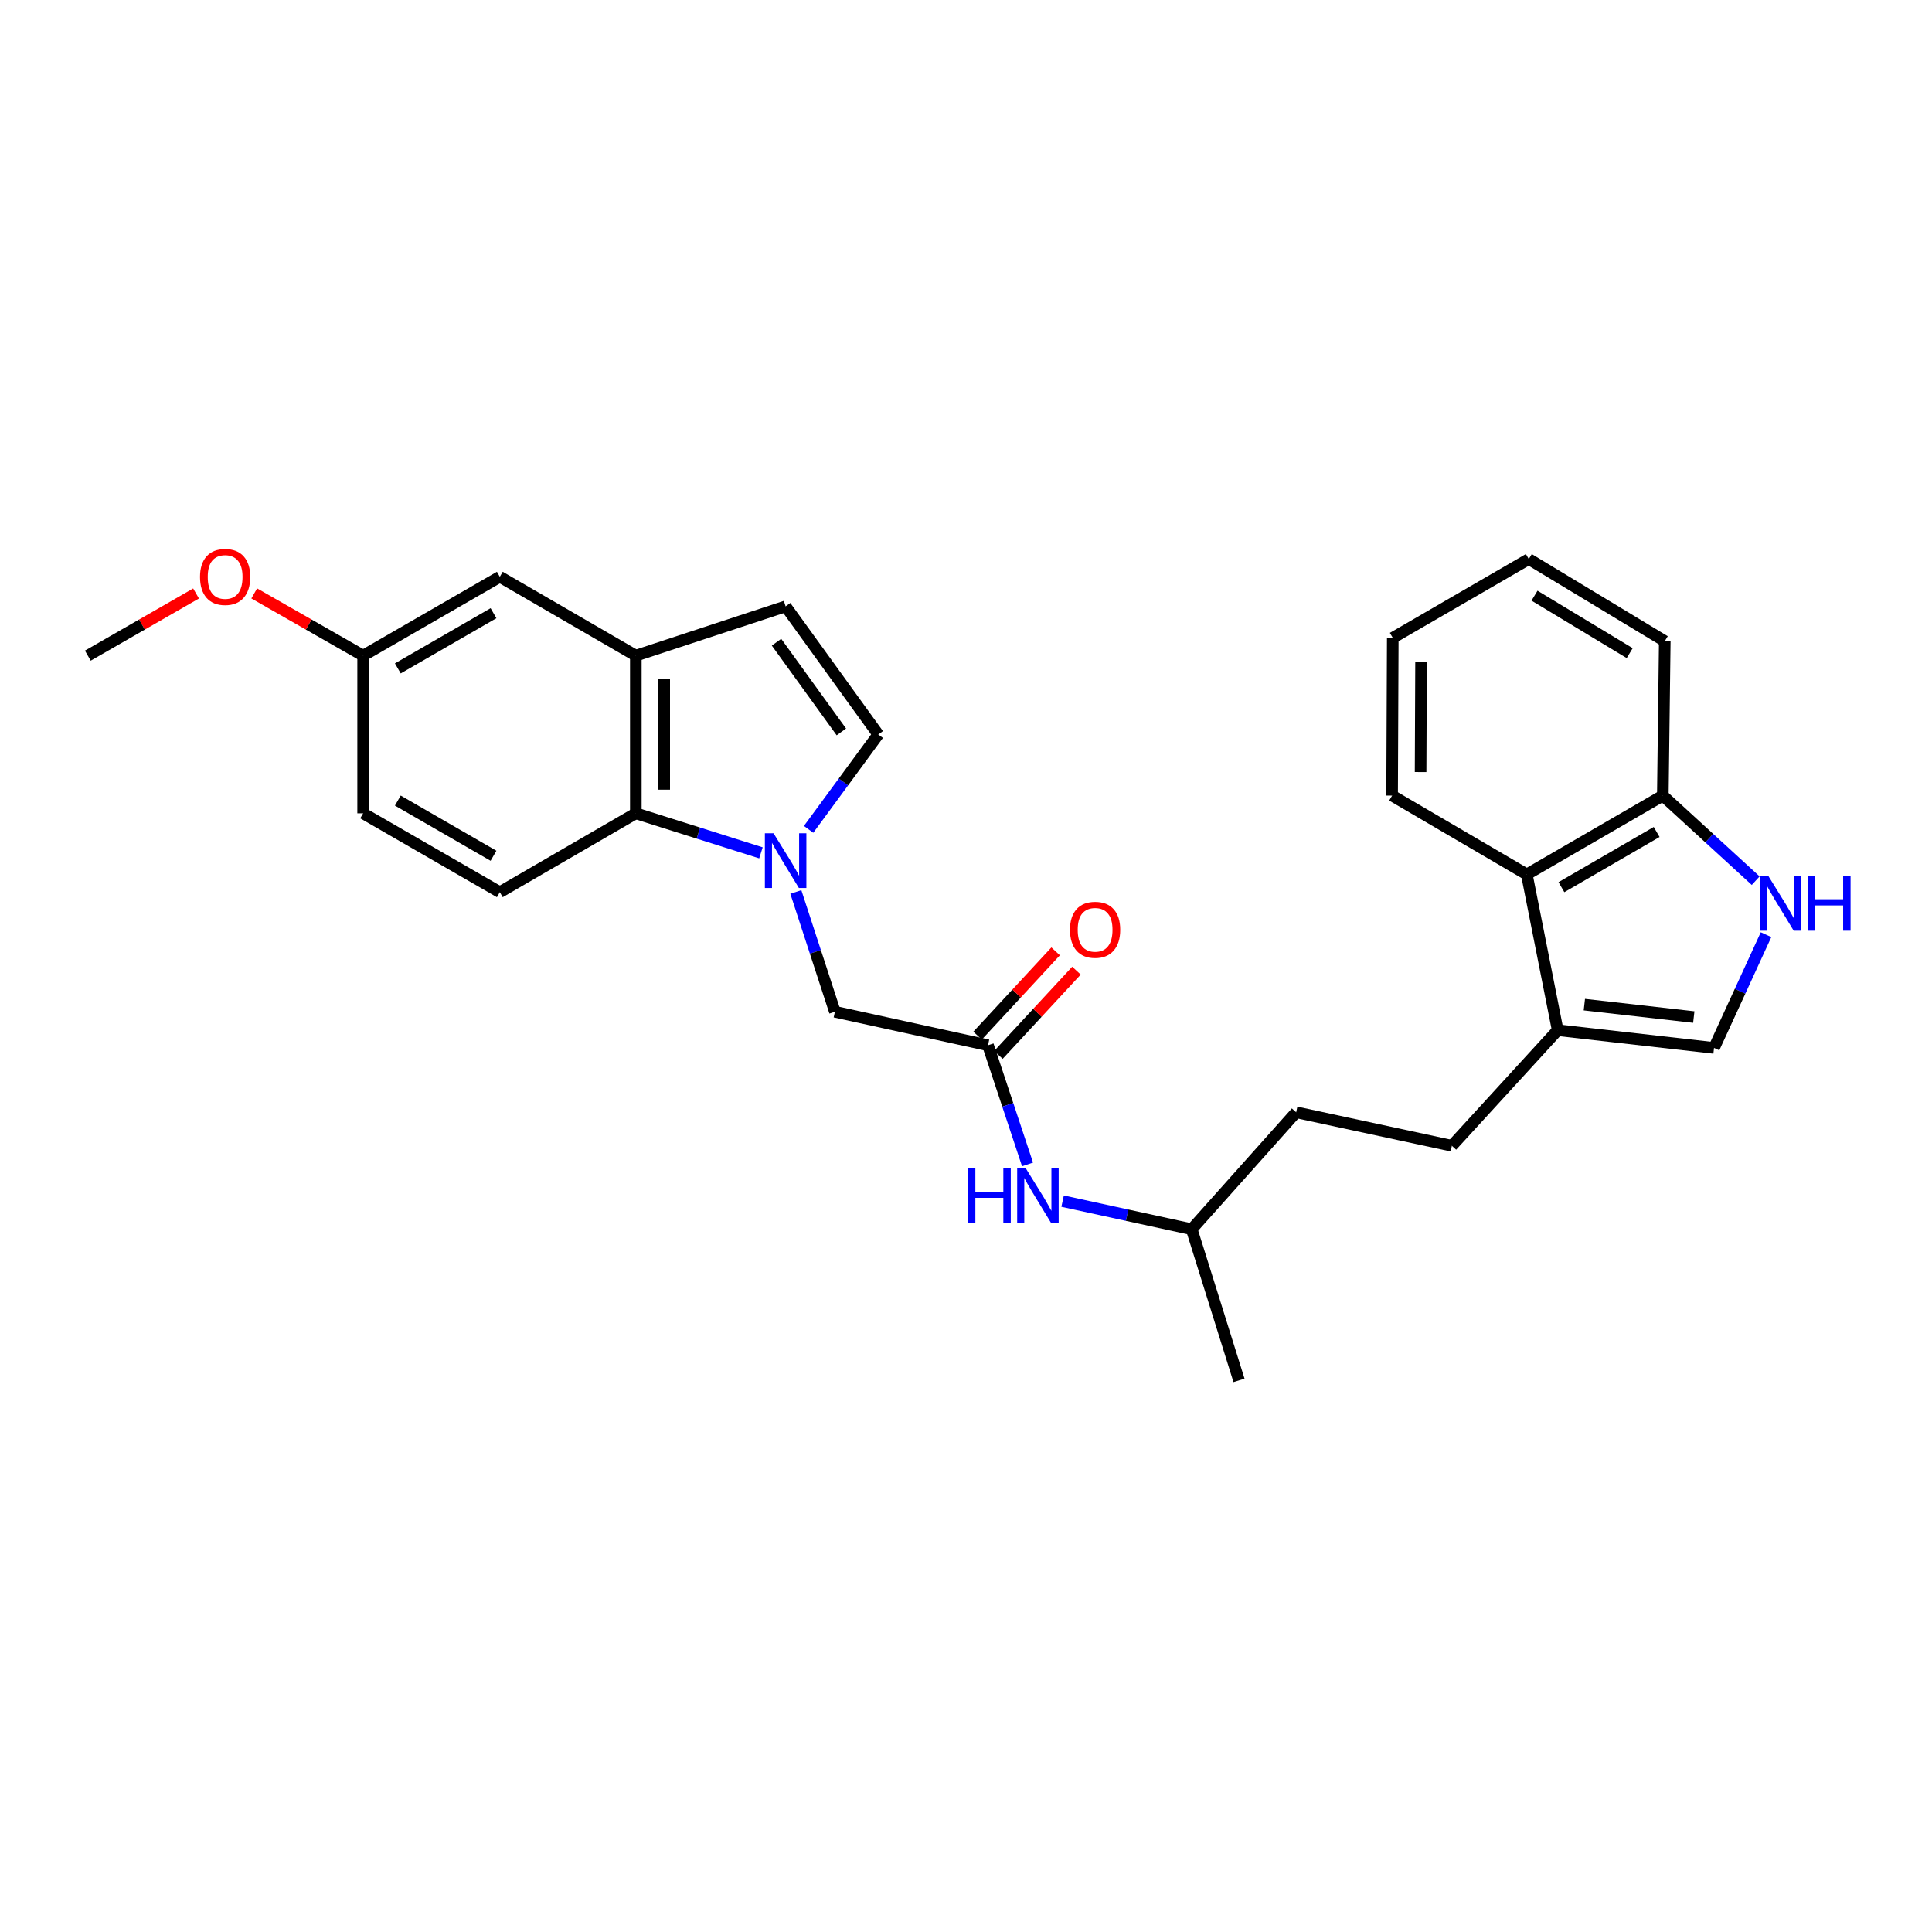 <?xml version='1.0' encoding='iso-8859-1'?>
<svg version='1.1' baseProfile='full'
              xmlns='http://www.w3.org/2000/svg'
                      xmlns:rdkit='http://www.rdkit.org/xml'
                      xmlns:xlink='http://www.w3.org/1999/xlink'
                  xml:space='preserve'
width='1000px' height='1000px' viewBox='0 0 1000 1000'>
<!-- END OF HEADER -->
<rect style='opacity:1.0;fill:#FFFFFF;stroke:none' width='1000' height='1000' x='0' y='0'> </rect>
<path class='bond-0' d='M 393.869,441.431 L 361.487,431.204' style='fill:none;fill-rule:evenodd;stroke:#0000FF;stroke-width:6px;stroke-linecap:butt;stroke-linejoin:miter;stroke-opacity:1' />
<path class='bond-0' d='M 361.487,431.204 L 329.105,420.977' style='fill:none;fill-rule:evenodd;stroke:#000000;stroke-width:6px;stroke-linecap:butt;stroke-linejoin:miter;stroke-opacity:1' />
<path class='bond-2' d='M 418.527,429.28 L 436.558,404.726' style='fill:none;fill-rule:evenodd;stroke:#0000FF;stroke-width:6px;stroke-linecap:butt;stroke-linejoin:miter;stroke-opacity:1' />
<path class='bond-2' d='M 436.558,404.726 L 454.589,380.172' style='fill:none;fill-rule:evenodd;stroke:#000000;stroke-width:6px;stroke-linecap:butt;stroke-linejoin:miter;stroke-opacity:1' />
<path class='bond-8' d='M 411.93,461.681 L 422.04,492.68' style='fill:none;fill-rule:evenodd;stroke:#0000FF;stroke-width:6px;stroke-linecap:butt;stroke-linejoin:miter;stroke-opacity:1' />
<path class='bond-8' d='M 422.04,492.68 L 432.15,523.679' style='fill:none;fill-rule:evenodd;stroke:#000000;stroke-width:6px;stroke-linecap:butt;stroke-linejoin:miter;stroke-opacity:1' />
<path class='bond-3' d='M 329.105,420.977 L 329.105,339.359' style='fill:none;fill-rule:evenodd;stroke:#000000;stroke-width:6px;stroke-linecap:butt;stroke-linejoin:miter;stroke-opacity:1' />
<path class='bond-3' d='M 343.798,408.734 L 343.798,351.602' style='fill:none;fill-rule:evenodd;stroke:#000000;stroke-width:6px;stroke-linecap:butt;stroke-linejoin:miter;stroke-opacity:1' />
<path class='bond-11' d='M 329.105,420.977 L 258.703,461.798' style='fill:none;fill-rule:evenodd;stroke:#000000;stroke-width:6px;stroke-linecap:butt;stroke-linejoin:miter;stroke-opacity:1' />
<path class='bond-1' d='M 914.099,483.788 L 900.64,513.092' style='fill:none;fill-rule:evenodd;stroke:#0000FF;stroke-width:6px;stroke-linecap:butt;stroke-linejoin:miter;stroke-opacity:1' />
<path class='bond-1' d='M 900.64,513.092 L 887.182,542.396' style='fill:none;fill-rule:evenodd;stroke:#000000;stroke-width:6px;stroke-linecap:butt;stroke-linejoin:miter;stroke-opacity:1' />
<path class='bond-29' d='M 908.743,455.84 L 884.707,433.821' style='fill:none;fill-rule:evenodd;stroke:#0000FF;stroke-width:6px;stroke-linecap:butt;stroke-linejoin:miter;stroke-opacity:1' />
<path class='bond-29' d='M 884.707,433.821 L 860.67,411.802' style='fill:none;fill-rule:evenodd;stroke:#000000;stroke-width:6px;stroke-linecap:butt;stroke-linejoin:miter;stroke-opacity:1' />
<path class='bond-6' d='M 454.589,380.172 L 406.642,313.843' style='fill:none;fill-rule:evenodd;stroke:#000000;stroke-width:6px;stroke-linecap:butt;stroke-linejoin:miter;stroke-opacity:1' />
<path class='bond-6' d='M 435.489,378.83 L 401.926,332.4' style='fill:none;fill-rule:evenodd;stroke:#000000;stroke-width:6px;stroke-linecap:butt;stroke-linejoin:miter;stroke-opacity:1' />
<path class='bond-13' d='M 329.105,339.359 L 258.703,298.538' style='fill:none;fill-rule:evenodd;stroke:#000000;stroke-width:6px;stroke-linecap:butt;stroke-linejoin:miter;stroke-opacity:1' />
<path class='bond-27' d='M 329.105,339.359 L 406.642,313.843' style='fill:none;fill-rule:evenodd;stroke:#000000;stroke-width:6px;stroke-linecap:butt;stroke-linejoin:miter;stroke-opacity:1' />
<path class='bond-4' d='M 806.258,533.213 L 751.487,593.061' style='fill:none;fill-rule:evenodd;stroke:#000000;stroke-width:6px;stroke-linecap:butt;stroke-linejoin:miter;stroke-opacity:1' />
<path class='bond-5' d='M 806.258,533.213 L 887.182,542.396' style='fill:none;fill-rule:evenodd;stroke:#000000;stroke-width:6px;stroke-linecap:butt;stroke-linejoin:miter;stroke-opacity:1' />
<path class='bond-5' d='M 820.054,519.991 L 876.7,526.419' style='fill:none;fill-rule:evenodd;stroke:#000000;stroke-width:6px;stroke-linecap:butt;stroke-linejoin:miter;stroke-opacity:1' />
<path class='bond-9' d='M 806.258,533.213 L 790.268,452.607' style='fill:none;fill-rule:evenodd;stroke:#000000;stroke-width:6px;stroke-linecap:butt;stroke-linejoin:miter;stroke-opacity:1' />
<path class='bond-7' d='M 511.384,541.024 L 432.15,523.679' style='fill:none;fill-rule:evenodd;stroke:#000000;stroke-width:6px;stroke-linecap:butt;stroke-linejoin:miter;stroke-opacity:1' />
<path class='bond-12' d='M 511.384,541.024 L 521.616,571.866' style='fill:none;fill-rule:evenodd;stroke:#000000;stroke-width:6px;stroke-linecap:butt;stroke-linejoin:miter;stroke-opacity:1' />
<path class='bond-12' d='M 521.616,571.866 L 531.849,602.708' style='fill:none;fill-rule:evenodd;stroke:#0000FF;stroke-width:6px;stroke-linecap:butt;stroke-linejoin:miter;stroke-opacity:1' />
<path class='bond-14' d='M 516.774,546.017 L 536.974,524.21' style='fill:none;fill-rule:evenodd;stroke:#000000;stroke-width:6px;stroke-linecap:butt;stroke-linejoin:miter;stroke-opacity:1' />
<path class='bond-14' d='M 536.974,524.21 L 557.174,502.404' style='fill:none;fill-rule:evenodd;stroke:#FF0000;stroke-width:6px;stroke-linecap:butt;stroke-linejoin:miter;stroke-opacity:1' />
<path class='bond-14' d='M 505.995,536.032 L 526.195,514.225' style='fill:none;fill-rule:evenodd;stroke:#000000;stroke-width:6px;stroke-linecap:butt;stroke-linejoin:miter;stroke-opacity:1' />
<path class='bond-14' d='M 526.195,514.225 L 546.396,492.419' style='fill:none;fill-rule:evenodd;stroke:#FF0000;stroke-width:6px;stroke-linecap:butt;stroke-linejoin:miter;stroke-opacity:1' />
<path class='bond-10' d='M 790.268,452.607 L 860.67,411.802' style='fill:none;fill-rule:evenodd;stroke:#000000;stroke-width:6px;stroke-linecap:butt;stroke-linejoin:miter;stroke-opacity:1' />
<path class='bond-10' d='M 808.196,459.198 L 857.478,430.635' style='fill:none;fill-rule:evenodd;stroke:#000000;stroke-width:6px;stroke-linecap:butt;stroke-linejoin:miter;stroke-opacity:1' />
<path class='bond-21' d='M 790.268,452.607 L 720.551,411.802' style='fill:none;fill-rule:evenodd;stroke:#000000;stroke-width:6px;stroke-linecap:butt;stroke-linejoin:miter;stroke-opacity:1' />
<path class='bond-22' d='M 860.67,411.802 L 861.682,331.858' style='fill:none;fill-rule:evenodd;stroke:#000000;stroke-width:6px;stroke-linecap:butt;stroke-linejoin:miter;stroke-opacity:1' />
<path class='bond-17' d='M 258.703,461.798 L 187.957,420.977' style='fill:none;fill-rule:evenodd;stroke:#000000;stroke-width:6px;stroke-linecap:butt;stroke-linejoin:miter;stroke-opacity:1' />
<path class='bond-17' d='M 255.434,442.949 L 205.912,414.374' style='fill:none;fill-rule:evenodd;stroke:#000000;stroke-width:6px;stroke-linecap:butt;stroke-linejoin:miter;stroke-opacity:1' />
<path class='bond-19' d='M 550.004,621.703 L 583.412,628.98' style='fill:none;fill-rule:evenodd;stroke:#0000FF;stroke-width:6px;stroke-linecap:butt;stroke-linejoin:miter;stroke-opacity:1' />
<path class='bond-19' d='M 583.412,628.98 L 616.821,636.257' style='fill:none;fill-rule:evenodd;stroke:#000000;stroke-width:6px;stroke-linecap:butt;stroke-linejoin:miter;stroke-opacity:1' />
<path class='bond-28' d='M 258.703,298.538 L 187.957,339.359' style='fill:none;fill-rule:evenodd;stroke:#000000;stroke-width:6px;stroke-linecap:butt;stroke-linejoin:miter;stroke-opacity:1' />
<path class='bond-28' d='M 255.434,317.387 L 205.912,345.962' style='fill:none;fill-rule:evenodd;stroke:#000000;stroke-width:6px;stroke-linecap:butt;stroke-linejoin:miter;stroke-opacity:1' />
<path class='bond-15' d='M 751.487,593.061 L 670.89,575.715' style='fill:none;fill-rule:evenodd;stroke:#000000;stroke-width:6px;stroke-linecap:butt;stroke-linejoin:miter;stroke-opacity:1' />
<path class='bond-16' d='M 187.957,339.359 L 187.957,420.977' style='fill:none;fill-rule:evenodd;stroke:#000000;stroke-width:6px;stroke-linecap:butt;stroke-linejoin:miter;stroke-opacity:1' />
<path class='bond-20' d='M 187.957,339.359 L 159.77,323.251' style='fill:none;fill-rule:evenodd;stroke:#000000;stroke-width:6px;stroke-linecap:butt;stroke-linejoin:miter;stroke-opacity:1' />
<path class='bond-20' d='M 159.77,323.251 L 131.583,307.142' style='fill:none;fill-rule:evenodd;stroke:#FF0000;stroke-width:6px;stroke-linecap:butt;stroke-linejoin:miter;stroke-opacity:1' />
<path class='bond-18' d='M 670.89,575.715 L 616.821,636.257' style='fill:none;fill-rule:evenodd;stroke:#000000;stroke-width:6px;stroke-linecap:butt;stroke-linejoin:miter;stroke-opacity:1' />
<path class='bond-24' d='M 616.821,636.257 L 641.308,714.48' style='fill:none;fill-rule:evenodd;stroke:#000000;stroke-width:6px;stroke-linecap:butt;stroke-linejoin:miter;stroke-opacity:1' />
<path class='bond-23' d='M 101.477,307.181 L 73.466,323.27' style='fill:none;fill-rule:evenodd;stroke:#FF0000;stroke-width:6px;stroke-linecap:butt;stroke-linejoin:miter;stroke-opacity:1' />
<path class='bond-23' d='M 73.466,323.27 L 45.455,339.359' style='fill:none;fill-rule:evenodd;stroke:#000000;stroke-width:6px;stroke-linecap:butt;stroke-linejoin:miter;stroke-opacity:1' />
<path class='bond-25' d='M 720.551,411.802 L 720.894,330.16' style='fill:none;fill-rule:evenodd;stroke:#000000;stroke-width:6px;stroke-linecap:butt;stroke-linejoin:miter;stroke-opacity:1' />
<path class='bond-25' d='M 735.295,399.618 L 735.535,342.468' style='fill:none;fill-rule:evenodd;stroke:#000000;stroke-width:6px;stroke-linecap:butt;stroke-linejoin:miter;stroke-opacity:1' />
<path class='bond-30' d='M 861.682,331.858 L 791.296,289.355' style='fill:none;fill-rule:evenodd;stroke:#000000;stroke-width:6px;stroke-linecap:butt;stroke-linejoin:miter;stroke-opacity:1' />
<path class='bond-30' d='M 843.53,338.06 L 794.259,308.308' style='fill:none;fill-rule:evenodd;stroke:#000000;stroke-width:6px;stroke-linecap:butt;stroke-linejoin:miter;stroke-opacity:1' />
<path class='bond-26' d='M 720.894,330.16 L 791.296,289.355' style='fill:none;fill-rule:evenodd;stroke:#000000;stroke-width:6px;stroke-linecap:butt;stroke-linejoin:miter;stroke-opacity:1' />
<path  class='atom-0' d='M 400.382 431.305
L 409.662 446.305
Q 410.582 447.785, 412.062 450.465
Q 413.542 453.145, 413.622 453.305
L 413.622 431.305
L 417.382 431.305
L 417.382 459.625
L 413.502 459.625
L 403.542 443.225
Q 402.382 441.305, 401.142 439.105
Q 399.942 436.905, 399.582 436.225
L 399.582 459.625
L 395.902 459.625
L 395.902 431.305
L 400.382 431.305
' fill='#0000FF'/>
<path  class='atom-2' d='M 915.287 453.409
L 924.567 468.409
Q 925.487 469.889, 926.967 472.569
Q 928.447 475.249, 928.527 475.409
L 928.527 453.409
L 932.287 453.409
L 932.287 481.729
L 928.407 481.729
L 918.447 465.329
Q 917.287 463.409, 916.047 461.209
Q 914.847 459.009, 914.487 458.329
L 914.487 481.729
L 910.807 481.729
L 910.807 453.409
L 915.287 453.409
' fill='#0000FF'/>
<path  class='atom-2' d='M 935.687 453.409
L 939.527 453.409
L 939.527 465.449
L 954.007 465.449
L 954.007 453.409
L 957.847 453.409
L 957.847 481.729
L 954.007 481.729
L 954.007 468.649
L 939.527 468.649
L 939.527 481.729
L 935.687 481.729
L 935.687 453.409
' fill='#0000FF'/>
<path  class='atom-13' d='M 501.007 604.76
L 504.847 604.76
L 504.847 616.8
L 519.327 616.8
L 519.327 604.76
L 523.167 604.76
L 523.167 633.08
L 519.327 633.08
L 519.327 620
L 504.847 620
L 504.847 633.08
L 501.007 633.08
L 501.007 604.76
' fill='#0000FF'/>
<path  class='atom-13' d='M 530.967 604.76
L 540.247 619.76
Q 541.167 621.24, 542.647 623.92
Q 544.127 626.6, 544.207 626.76
L 544.207 604.76
L 547.967 604.76
L 547.967 633.08
L 544.087 633.08
L 534.127 616.68
Q 532.967 614.76, 531.727 612.56
Q 530.527 610.36, 530.167 609.68
L 530.167 633.08
L 526.487 633.08
L 526.487 604.76
L 530.967 604.76
' fill='#0000FF'/>
<path  class='atom-15' d='M 553.825 481.256
Q 553.825 474.456, 557.185 470.656
Q 560.545 466.856, 566.825 466.856
Q 573.105 466.856, 576.465 470.656
Q 579.825 474.456, 579.825 481.256
Q 579.825 488.136, 576.425 492.056
Q 573.025 495.936, 566.825 495.936
Q 560.585 495.936, 557.185 492.056
Q 553.825 488.176, 553.825 481.256
M 566.825 492.736
Q 571.145 492.736, 573.465 489.856
Q 575.825 486.936, 575.825 481.256
Q 575.825 475.696, 573.465 472.896
Q 571.145 470.056, 566.825 470.056
Q 562.505 470.056, 560.145 472.856
Q 557.825 475.656, 557.825 481.256
Q 557.825 486.976, 560.145 489.856
Q 562.505 492.736, 566.825 492.736
' fill='#FF0000'/>
<path  class='atom-21' d='M 103.526 298.618
Q 103.526 291.818, 106.886 288.018
Q 110.246 284.218, 116.526 284.218
Q 122.806 284.218, 126.166 288.018
Q 129.526 291.818, 129.526 298.618
Q 129.526 305.498, 126.126 309.418
Q 122.726 313.298, 116.526 313.298
Q 110.286 313.298, 106.886 309.418
Q 103.526 305.538, 103.526 298.618
M 116.526 310.098
Q 120.846 310.098, 123.166 307.218
Q 125.526 304.298, 125.526 298.618
Q 125.526 293.058, 123.166 290.258
Q 120.846 287.418, 116.526 287.418
Q 112.206 287.418, 109.846 290.218
Q 107.526 293.018, 107.526 298.618
Q 107.526 304.338, 109.846 307.218
Q 112.206 310.098, 116.526 310.098
' fill='#FF0000'/>
</svg>
